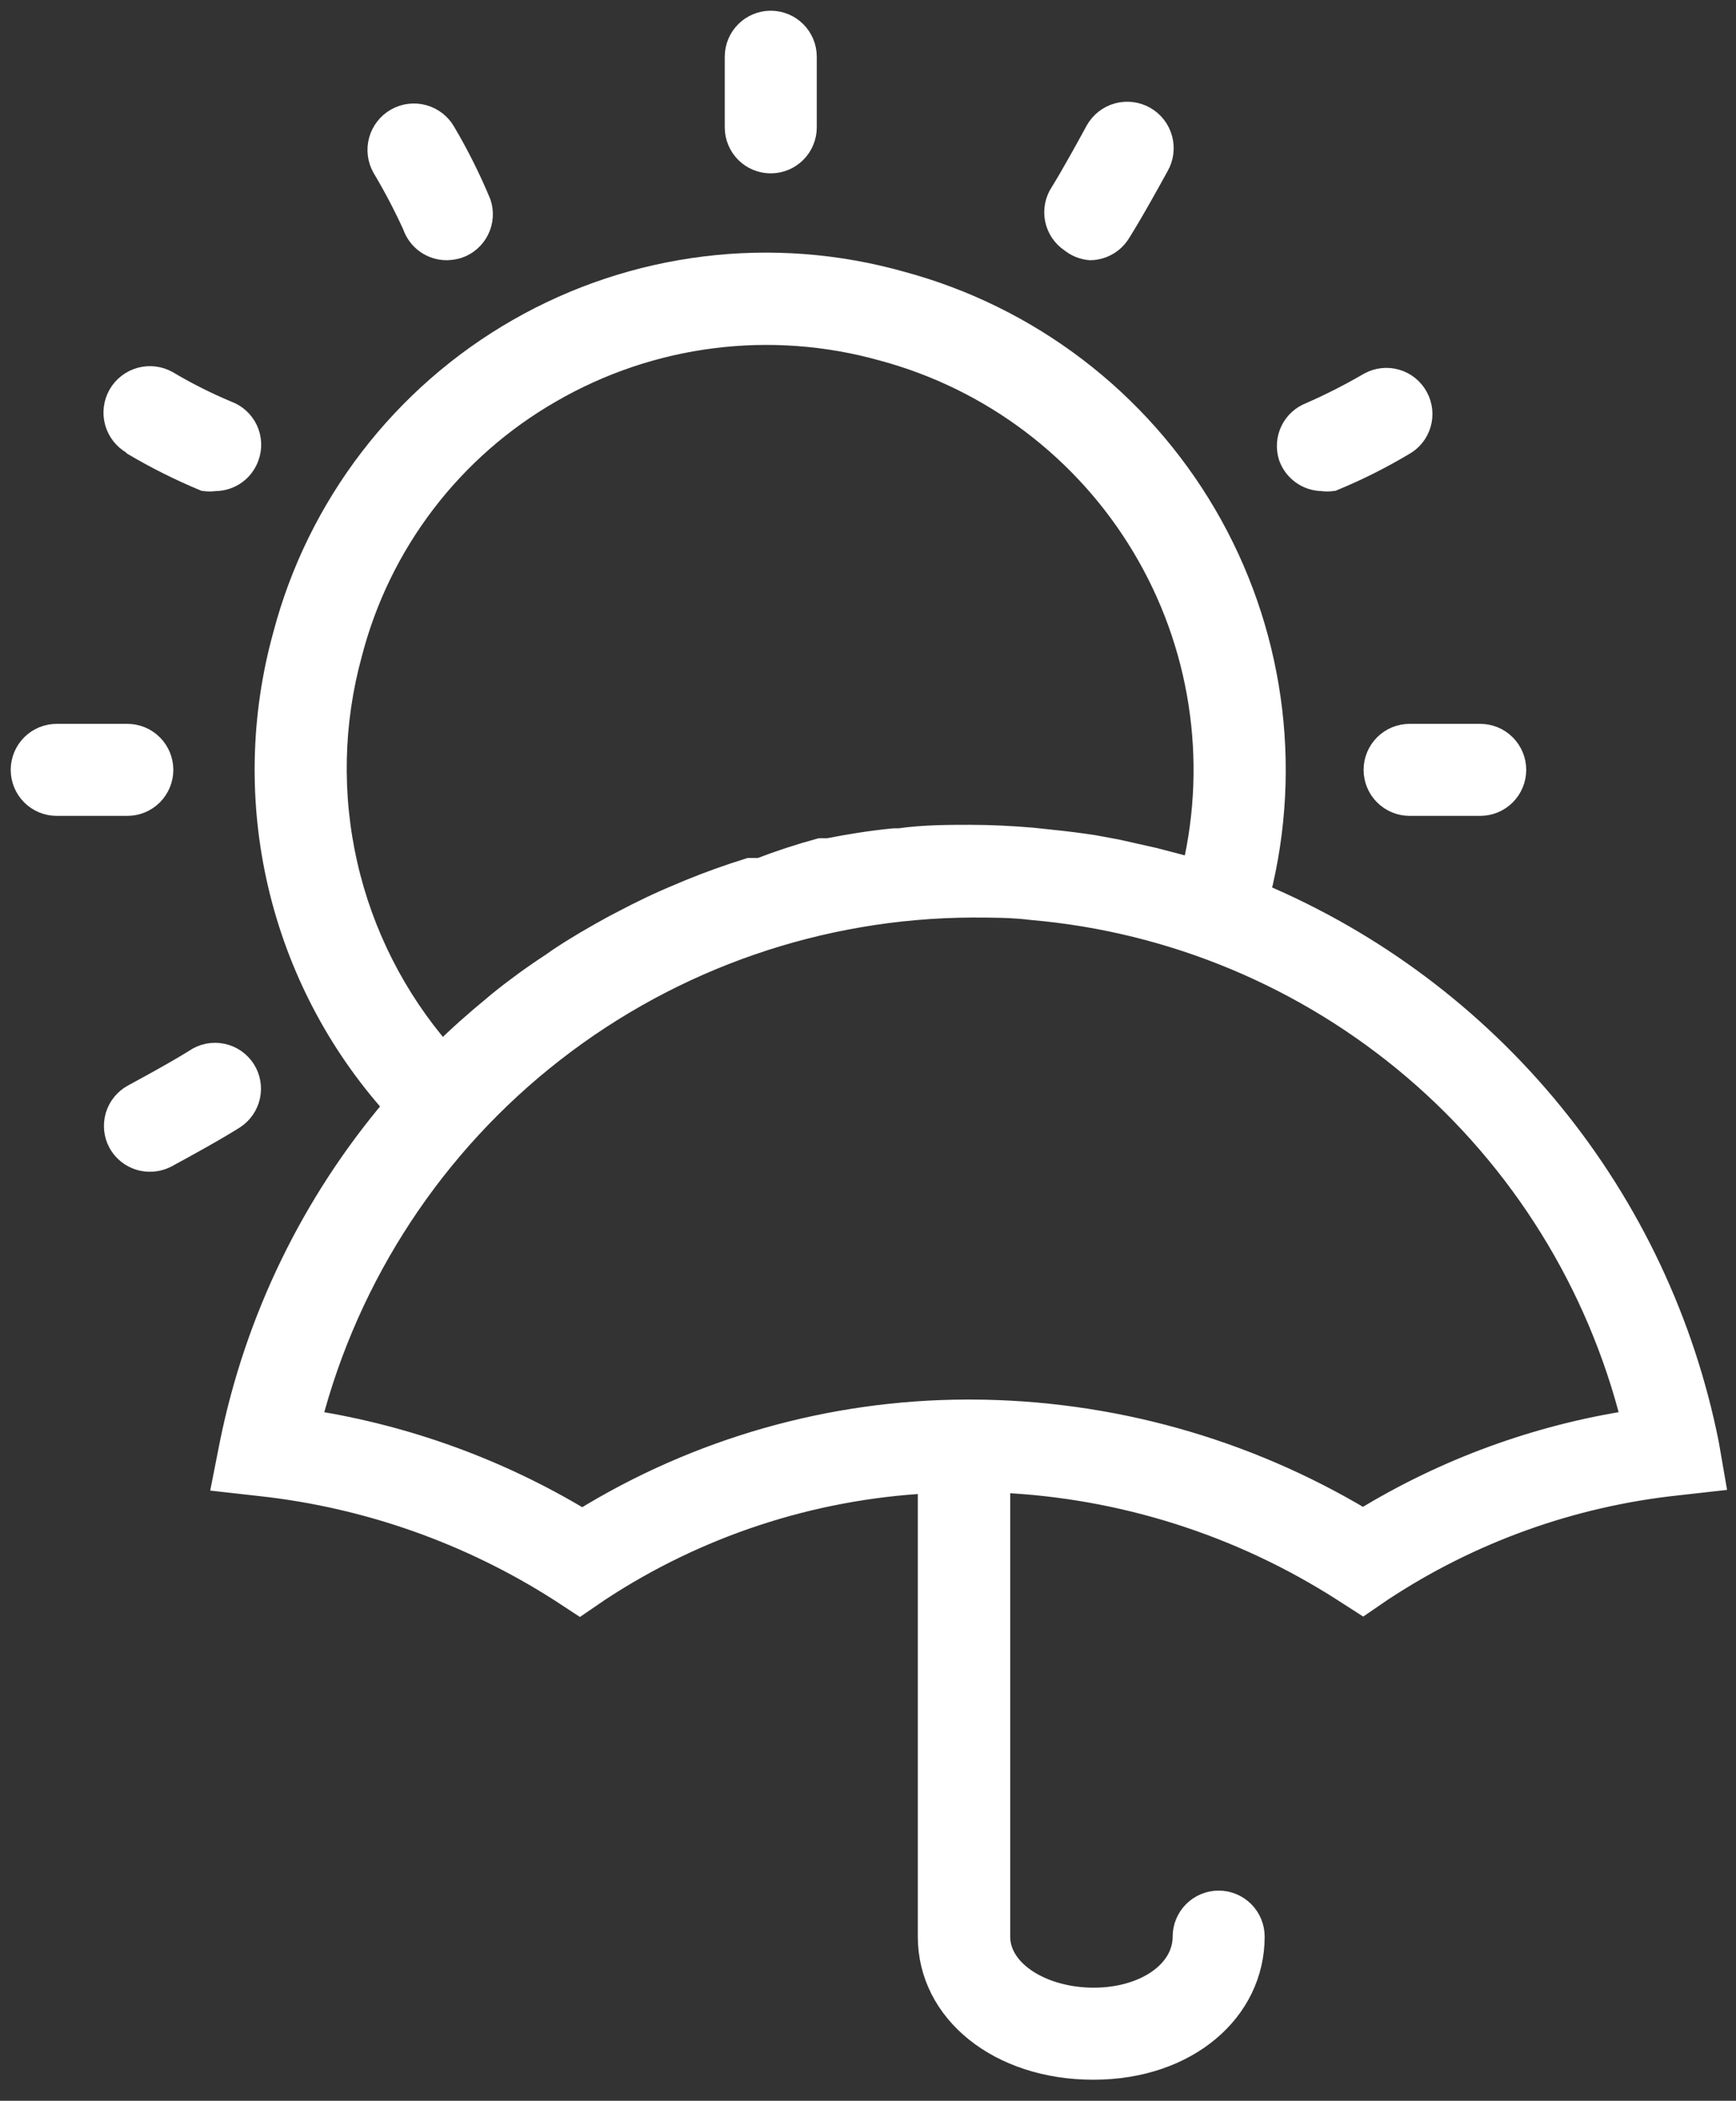 <?xml version="1.0" encoding="UTF-8"?> <svg xmlns="http://www.w3.org/2000/svg" width="81" height="98" viewBox="0 0 81 98" fill="none"><rect x="0" y="0" width="81" height="98" fill="#333333" stroke="none"/> <path d="M35.963 7.587C36.4 7.587 36.819 7.414 37.127 7.105C37.436 6.796 37.61 6.377 37.61 5.941V2.647C37.61 2.21 37.436 1.791 37.127 1.482C36.819 1.174 36.4 1 35.963 1C35.526 1 35.107 1.174 34.798 1.482C34.49 1.791 34.316 2.21 34.316 2.647V5.941C34.316 6.377 34.49 6.796 34.798 7.105C35.107 7.414 35.526 7.587 35.963 7.587ZM50.867 11.639C51.14 11.636 51.407 11.565 51.646 11.432C51.885 11.3 52.087 11.111 52.234 10.881C52.234 10.881 52.745 10.107 54.045 7.736C54.264 7.351 54.321 6.896 54.203 6.47C54.086 6.044 53.804 5.681 53.42 5.463C53.035 5.245 52.58 5.188 52.154 5.305C51.727 5.423 51.365 5.704 51.147 6.089C49.928 8.329 49.5 8.987 49.5 8.987C49.38 9.168 49.296 9.37 49.254 9.583C49.212 9.796 49.212 10.015 49.255 10.228C49.298 10.44 49.382 10.643 49.503 10.823C49.625 11.002 49.78 11.157 49.961 11.276C50.22 11.486 50.535 11.612 50.867 11.639ZM61.67 22.409C61.84 22.433 62.012 22.433 62.181 22.409C63.318 21.942 64.418 21.391 65.475 20.762C65.665 20.659 65.834 20.519 65.97 20.35C66.107 20.181 66.208 19.988 66.269 19.779C66.331 19.571 66.35 19.353 66.327 19.137C66.303 18.922 66.238 18.713 66.133 18.523C66.03 18.332 65.89 18.164 65.721 18.027C65.553 17.891 65.359 17.789 65.15 17.728C64.942 17.667 64.724 17.647 64.508 17.671C64.293 17.694 64.084 17.76 63.894 17.864C63.005 18.383 62.086 18.85 61.144 19.264C60.748 19.413 60.426 19.707 60.242 20.087C60.058 20.468 60.027 20.904 60.155 21.306C60.266 21.622 60.47 21.897 60.741 22.094C61.011 22.291 61.336 22.401 61.67 22.409ZM64.124 35.913C64.124 36.35 64.298 36.769 64.607 37.078C64.915 37.387 65.334 37.56 65.771 37.56H69.065C69.502 37.56 69.921 37.387 70.229 37.078C70.538 36.769 70.712 36.35 70.712 35.913C70.712 35.477 70.538 35.058 70.229 34.749C69.921 34.44 69.502 34.267 69.065 34.267H65.771C65.334 34.267 64.915 34.44 64.607 34.749C64.298 35.058 64.124 35.477 64.124 35.913ZM11.425 49.912C11.306 49.725 11.151 49.564 10.969 49.438C10.787 49.312 10.582 49.224 10.365 49.18C10.148 49.135 9.925 49.135 9.708 49.178C9.491 49.222 9.285 49.309 9.103 49.434C9.103 49.434 8.427 49.879 6.204 51.081C5.823 51.29 5.54 51.641 5.417 52.057C5.294 52.474 5.34 52.922 5.545 53.304C5.688 53.564 5.897 53.781 6.152 53.932C6.407 54.083 6.698 54.162 6.995 54.161C7.27 54.162 7.542 54.094 7.785 53.963C10.157 52.679 10.848 52.218 10.931 52.168C11.292 51.932 11.547 51.563 11.639 51.141C11.732 50.719 11.655 50.278 11.425 49.912ZM7.587 35.913C7.587 35.477 7.414 35.058 7.105 34.749C6.796 34.44 6.377 34.267 5.941 34.267H2.647C2.21 34.267 1.791 34.44 1.482 34.749C1.174 35.058 1 35.477 1 35.913C1 36.35 1.174 36.769 1.482 37.078C1.791 37.387 2.21 37.56 2.647 37.56H5.941C6.377 37.56 6.796 37.387 7.105 37.078C7.414 36.769 7.587 36.35 7.587 35.913ZM6.237 20.762C7.295 21.387 8.396 21.937 9.531 22.409C9.7 22.433 9.872 22.433 10.041 22.409C10.382 22.408 10.713 22.301 10.991 22.104C11.268 21.906 11.477 21.627 11.589 21.306C11.738 20.895 11.717 20.443 11.532 20.047C11.346 19.652 11.012 19.346 10.601 19.198C9.642 18.796 8.712 18.329 7.818 17.798C7.628 17.69 7.418 17.62 7.201 17.593C6.984 17.566 6.763 17.582 6.552 17.64C6.341 17.698 6.144 17.797 5.971 17.932C5.798 18.066 5.653 18.233 5.545 18.424C5.437 18.614 5.368 18.824 5.341 19.041C5.313 19.258 5.329 19.479 5.388 19.69C5.446 19.901 5.545 20.098 5.679 20.271C5.814 20.444 5.981 20.588 6.171 20.697L6.237 20.762ZM19.28 10.519C19.391 10.846 19.601 11.13 19.882 11.331C20.163 11.532 20.5 11.64 20.845 11.639C21.023 11.635 21.201 11.608 21.372 11.556C21.578 11.488 21.768 11.379 21.931 11.236C22.095 11.094 22.229 10.921 22.325 10.726C22.422 10.532 22.479 10.32 22.493 10.104C22.508 9.887 22.479 9.67 22.409 9.465C21.937 8.33 21.387 7.23 20.762 6.171C20.544 5.787 20.182 5.505 19.756 5.388C19.329 5.27 18.874 5.327 18.49 5.545C18.105 5.764 17.823 6.126 17.706 6.552C17.589 6.978 17.645 7.434 17.864 7.818C18.385 8.692 18.858 9.593 19.28 10.519V10.519Z" fill="white" stroke="white"></path> <path d="M79.704 67.352C78.574 61.692 76.076 56.394 72.427 51.921C68.778 47.449 64.09 43.938 58.772 41.694C60.29 35.693 59.386 29.335 56.256 23.994C53.125 18.654 48.018 14.76 42.04 13.154C39.067 12.318 35.958 12.081 32.892 12.459C29.828 12.836 26.868 13.82 24.187 15.353C21.506 16.886 19.157 18.937 17.277 21.387C15.397 23.837 14.023 26.636 13.236 29.622C12.182 33.425 12.101 37.432 13.002 41.275C13.903 45.117 15.756 48.67 18.391 51.608C14.555 56.126 11.925 61.543 10.749 67.352L10.404 69.098L12.166 69.296C17.145 69.843 21.93 71.534 26.148 74.236L27.053 74.829L27.943 74.22C32.53 71.199 37.839 69.454 43.324 69.164V90.342C43.324 93.867 46.618 96.518 51.015 96.518C55.412 96.518 58.508 93.801 58.508 90.342C58.508 89.906 58.335 89.487 58.026 89.178C57.717 88.869 57.298 88.695 56.862 88.695C56.425 88.695 56.006 88.869 55.697 89.178C55.388 89.487 55.215 89.906 55.215 90.342C55.215 91.989 53.387 93.224 51.032 93.224C48.677 93.224 46.635 91.989 46.635 90.342V69.131C52.337 69.382 57.871 71.138 62.675 74.22L63.597 74.812L64.487 74.203C68.611 71.484 73.326 69.79 78.238 69.263L80 69.065L79.704 67.352ZM16.398 30.495C17.057 27.944 18.22 25.549 19.818 23.454C21.416 21.358 23.417 19.603 25.703 18.292C28.02 16.951 30.581 16.087 33.237 15.75C35.893 15.413 38.589 15.611 41.167 16.332C46.25 17.695 50.605 20.981 53.309 25.496C56.014 30.01 56.856 35.4 55.659 40.525L54.935 40.327L53.864 40.047L52.102 39.652L51.032 39.454C50.389 39.355 49.731 39.273 49.088 39.207L48.15 39.108C47.194 39.026 46.223 38.977 45.251 38.977C44.28 38.977 43.077 38.977 41.958 39.141H41.71C40.673 39.24 39.652 39.405 38.647 39.602H38.269C37.315 39.862 36.375 40.17 35.452 40.525H34.958C34.003 40.821 33.081 41.151 32.159 41.529L31.73 41.711C30.808 42.089 29.919 42.517 29.046 42.979L28.634 43.193C27.762 43.67 26.905 44.164 26.065 44.724L25.736 44.955C24.877 45.516 24.047 46.12 23.249 46.766L23.035 46.947C22.195 47.639 21.388 48.347 20.631 49.105C18.448 46.591 16.919 43.577 16.181 40.331C15.443 37.084 15.517 33.706 16.398 30.495V30.495ZM63.597 70.876C58.078 67.569 51.768 65.811 45.334 65.788H45.103C38.769 65.804 32.562 67.571 27.169 70.893C23.285 68.552 18.984 66.986 14.504 66.282C16.277 59.444 20.263 53.384 25.839 49.047C31.415 44.71 38.269 42.339 45.334 42.303C46.272 42.303 47.227 42.303 48.15 42.419C54.719 42.989 60.947 45.594 65.966 49.871C70.984 54.149 74.543 59.885 76.146 66.282C71.701 66.968 67.435 68.53 63.597 70.876V70.876Z" fill="white" stroke="white"></path> </svg> 